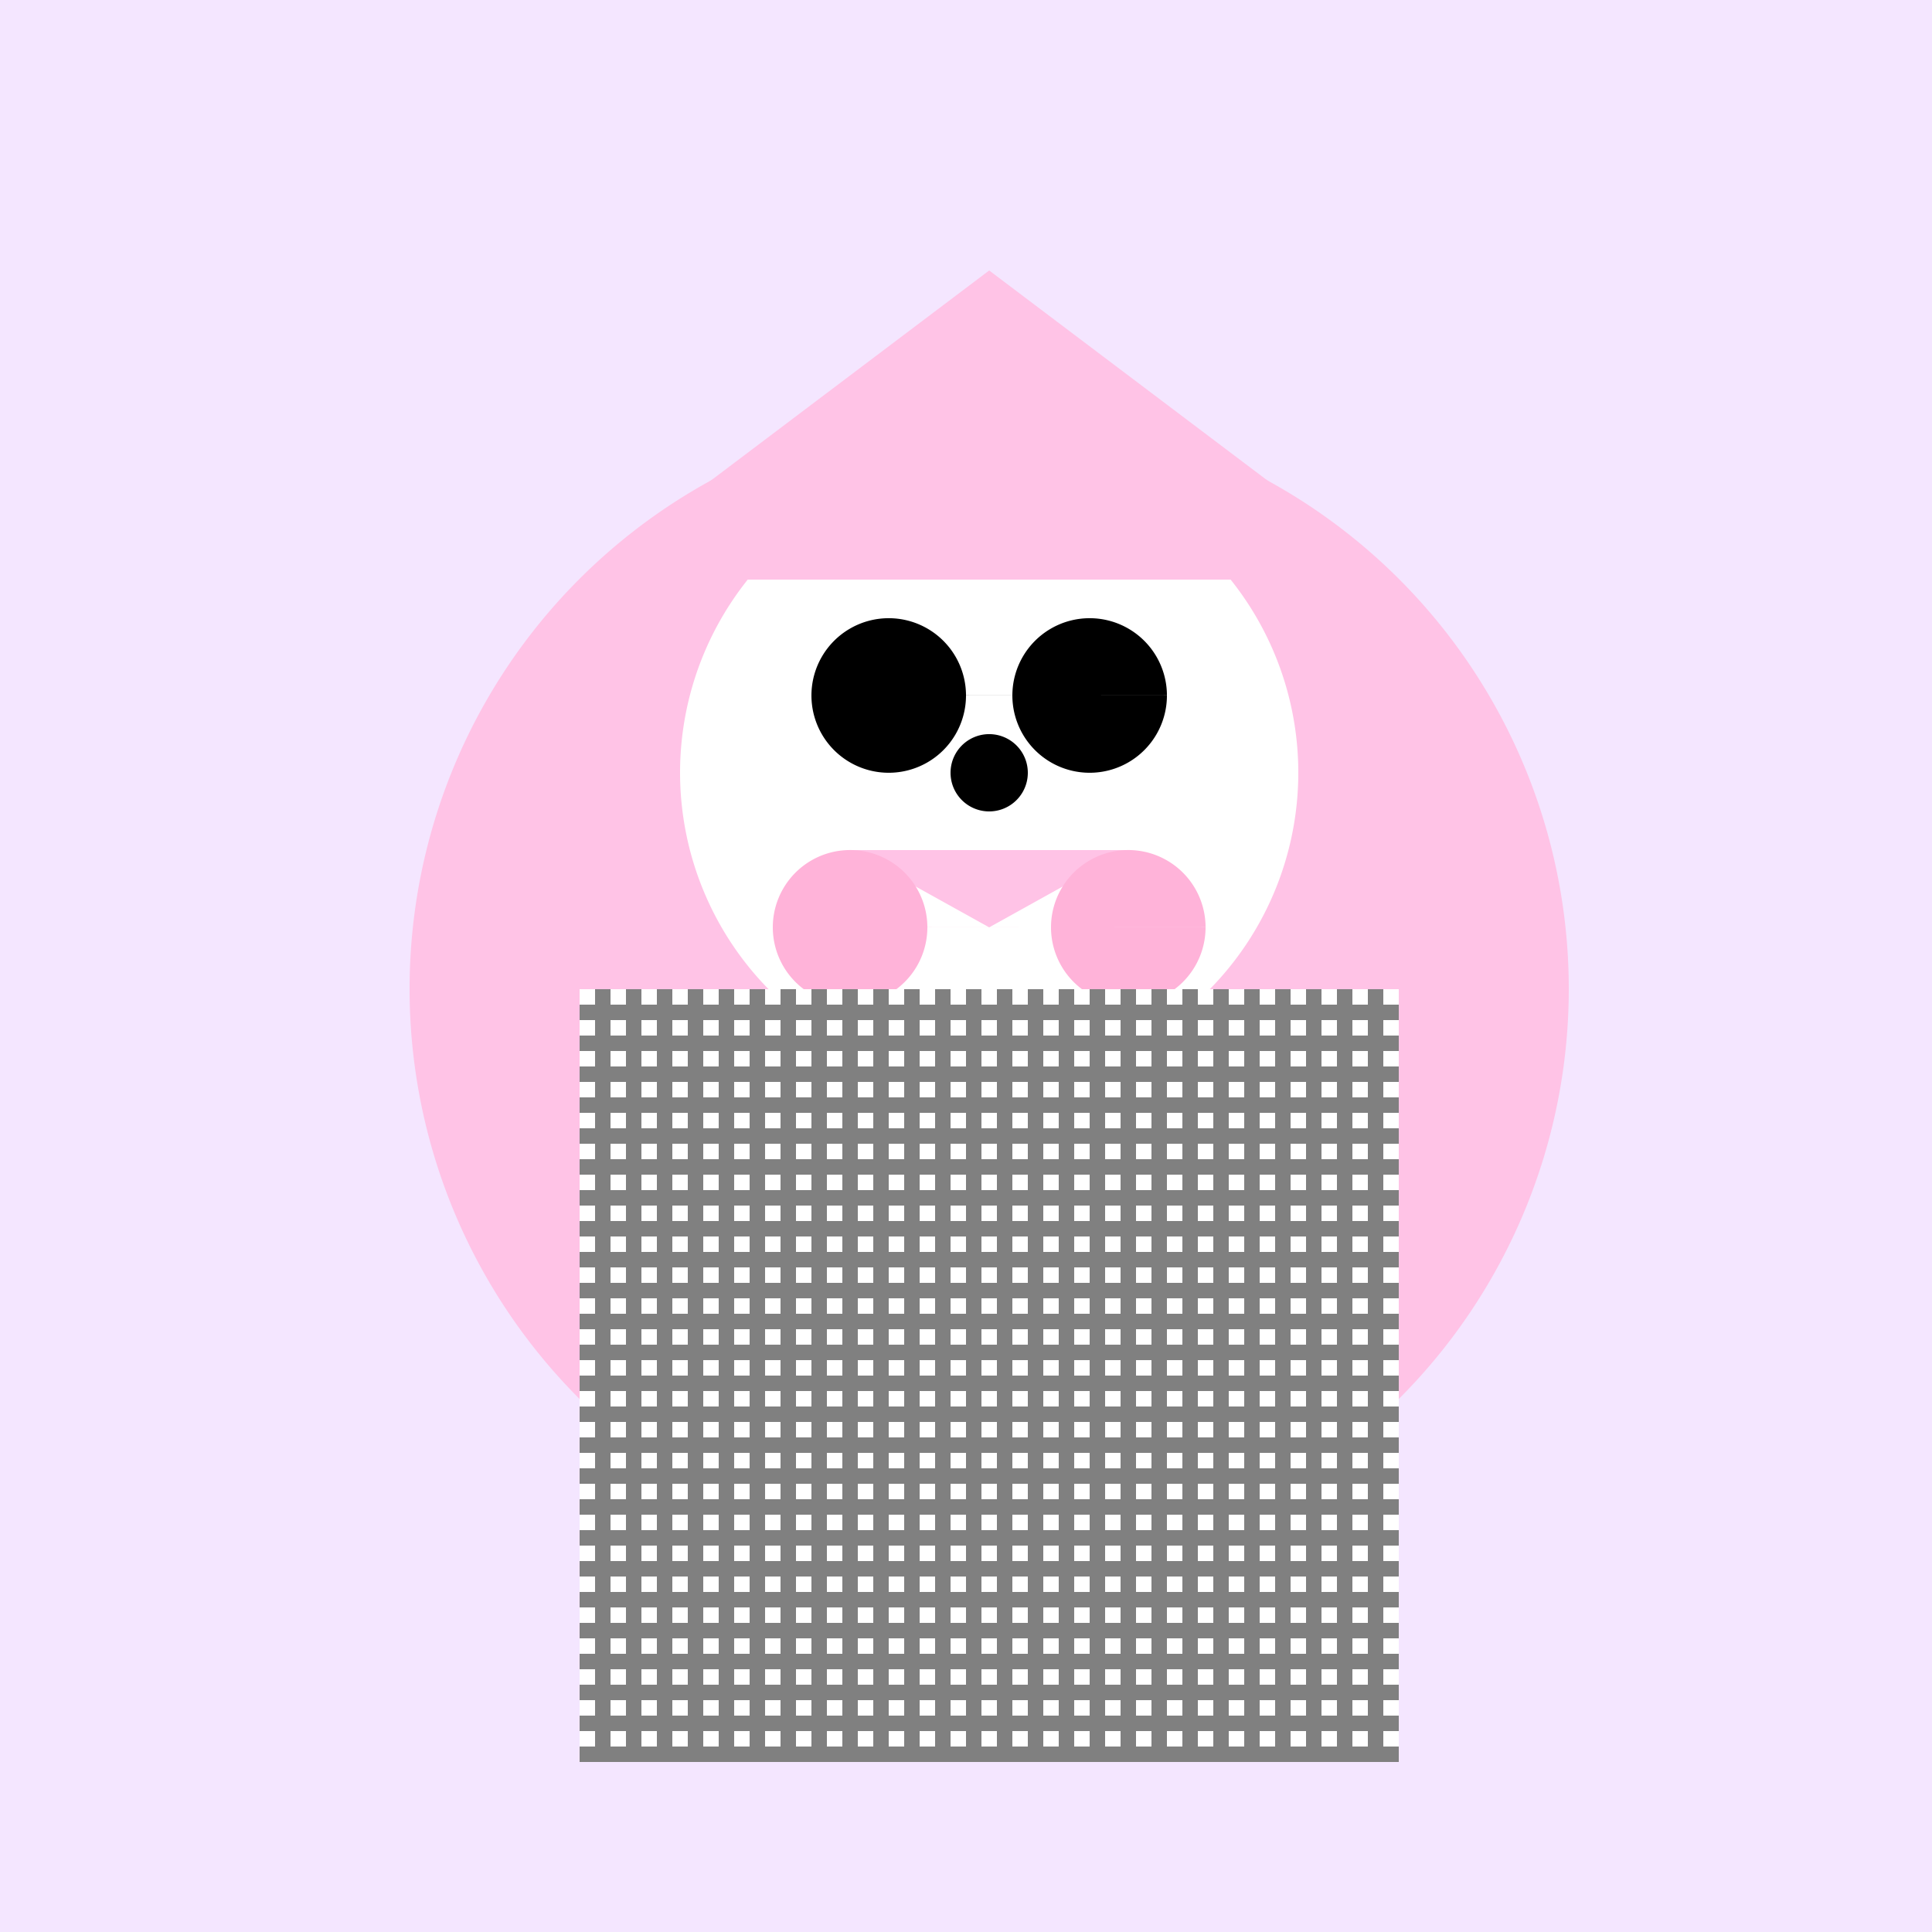 <!--

Generated by DrawGPT.
Free, open source, AI generated images in SVG, PNG, and HTML Canvas format.
https://drawgpt.ai

Created: 2023-09-27T06:25:48.790Z
Link: https://drawgpt.ai/prompt/98741/

-->
<svg xmlns="http://www.w3.org/2000/svg" xmlns:xlink="http://www.w3.org/1999/xlink" width="500" height="500"><defs/><g><rect fill="#F4E6FF" stroke="none" x="0" y="0" width="512" height="512"/><path fill="#FFC3E6" stroke="none" paint-order="stroke fill markers" d=" M 406 256 A 150 150 0 1 1 406 255.85"/><path fill="#FFF" stroke="none" paint-order="stroke fill markers" d=" M 336 200 A 80 80 0 1 1 336 199.92"/><path fill="#000" stroke="none" paint-order="stroke fill markers" d=" M 250 180 A 20 20 0 1 1 250 179.98 L 302 180 A 20 20 0 1 1 302 179.98"/><path fill="#FFC3E6" stroke="none" paint-order="stroke fill markers" d=" M 220 220 L 292 220 L 256 240 Z"/><path fill="#FFB3D9" stroke="none" paint-order="stroke fill markers" d=" M 240 240 A 20 20 0 1 1 240 239.98 L 312 240 A 20 20 0 1 1 312 239.98"/><path fill="#FFC3E6" stroke="none" paint-order="stroke fill markers" d=" M 150 150 L 362 150 L 256 70 Z"/><rect fill="#808080" stroke="none" x="150" y="256" width="212" height="200"/><rect fill="#FFF" stroke="none" x="150" y="256" width="4" height="4"/><rect fill="#FFF" stroke="none" x="150" y="264" width="4" height="4"/><rect fill="#FFF" stroke="none" x="150" y="272" width="4" height="4"/><rect fill="#FFF" stroke="none" x="150" y="280" width="4" height="4"/><rect fill="#FFF" stroke="none" x="150" y="288" width="4" height="4"/><rect fill="#FFF" stroke="none" x="150" y="296" width="4" height="4"/><rect fill="#FFF" stroke="none" x="150" y="304" width="4" height="4"/><rect fill="#FFF" stroke="none" x="150" y="312" width="4" height="4"/><rect fill="#FFF" stroke="none" x="150" y="320" width="4" height="4"/><rect fill="#FFF" stroke="none" x="150" y="328" width="4" height="4"/><rect fill="#FFF" stroke="none" x="150" y="336" width="4" height="4"/><rect fill="#FFF" stroke="none" x="150" y="344" width="4" height="4"/><rect fill="#FFF" stroke="none" x="150" y="352" width="4" height="4"/><rect fill="#FFF" stroke="none" x="150" y="360" width="4" height="4"/><rect fill="#FFF" stroke="none" x="150" y="368" width="4" height="4"/><rect fill="#FFF" stroke="none" x="150" y="376" width="4" height="4"/><rect fill="#FFF" stroke="none" x="150" y="384" width="4" height="4"/><rect fill="#FFF" stroke="none" x="150" y="392" width="4" height="4"/><rect fill="#FFF" stroke="none" x="150" y="400" width="4" height="4"/><rect fill="#FFF" stroke="none" x="150" y="408" width="4" height="4"/><rect fill="#FFF" stroke="none" x="150" y="416" width="4" height="4"/><rect fill="#FFF" stroke="none" x="150" y="424" width="4" height="4"/><rect fill="#FFF" stroke="none" x="150" y="432" width="4" height="4"/><rect fill="#FFF" stroke="none" x="150" y="440" width="4" height="4"/><rect fill="#FFF" stroke="none" x="150" y="448" width="4" height="4"/><rect fill="#FFF" stroke="none" x="158" y="256" width="4" height="4"/><rect fill="#FFF" stroke="none" x="158" y="264" width="4" height="4"/><rect fill="#FFF" stroke="none" x="158" y="272" width="4" height="4"/><rect fill="#FFF" stroke="none" x="158" y="280" width="4" height="4"/><rect fill="#FFF" stroke="none" x="158" y="288" width="4" height="4"/><rect fill="#FFF" stroke="none" x="158" y="296" width="4" height="4"/><rect fill="#FFF" stroke="none" x="158" y="304" width="4" height="4"/><rect fill="#FFF" stroke="none" x="158" y="312" width="4" height="4"/><rect fill="#FFF" stroke="none" x="158" y="320" width="4" height="4"/><rect fill="#FFF" stroke="none" x="158" y="328" width="4" height="4"/><rect fill="#FFF" stroke="none" x="158" y="336" width="4" height="4"/><rect fill="#FFF" stroke="none" x="158" y="344" width="4" height="4"/><rect fill="#FFF" stroke="none" x="158" y="352" width="4" height="4"/><rect fill="#FFF" stroke="none" x="158" y="360" width="4" height="4"/><rect fill="#FFF" stroke="none" x="158" y="368" width="4" height="4"/><rect fill="#FFF" stroke="none" x="158" y="376" width="4" height="4"/><rect fill="#FFF" stroke="none" x="158" y="384" width="4" height="4"/><rect fill="#FFF" stroke="none" x="158" y="392" width="4" height="4"/><rect fill="#FFF" stroke="none" x="158" y="400" width="4" height="4"/><rect fill="#FFF" stroke="none" x="158" y="408" width="4" height="4"/><rect fill="#FFF" stroke="none" x="158" y="416" width="4" height="4"/><rect fill="#FFF" stroke="none" x="158" y="424" width="4" height="4"/><rect fill="#FFF" stroke="none" x="158" y="432" width="4" height="4"/><rect fill="#FFF" stroke="none" x="158" y="440" width="4" height="4"/><rect fill="#FFF" stroke="none" x="158" y="448" width="4" height="4"/><rect fill="#FFF" stroke="none" x="166" y="256" width="4" height="4"/><rect fill="#FFF" stroke="none" x="166" y="264" width="4" height="4"/><rect fill="#FFF" stroke="none" x="166" y="272" width="4" height="4"/><rect fill="#FFF" stroke="none" x="166" y="280" width="4" height="4"/><rect fill="#FFF" stroke="none" x="166" y="288" width="4" height="4"/><rect fill="#FFF" stroke="none" x="166" y="296" width="4" height="4"/><rect fill="#FFF" stroke="none" x="166" y="304" width="4" height="4"/><rect fill="#FFF" stroke="none" x="166" y="312" width="4" height="4"/><rect fill="#FFF" stroke="none" x="166" y="320" width="4" height="4"/><rect fill="#FFF" stroke="none" x="166" y="328" width="4" height="4"/><rect fill="#FFF" stroke="none" x="166" y="336" width="4" height="4"/><rect fill="#FFF" stroke="none" x="166" y="344" width="4" height="4"/><rect fill="#FFF" stroke="none" x="166" y="352" width="4" height="4"/><rect fill="#FFF" stroke="none" x="166" y="360" width="4" height="4"/><rect fill="#FFF" stroke="none" x="166" y="368" width="4" height="4"/><rect fill="#FFF" stroke="none" x="166" y="376" width="4" height="4"/><rect fill="#FFF" stroke="none" x="166" y="384" width="4" height="4"/><rect fill="#FFF" stroke="none" x="166" y="392" width="4" height="4"/><rect fill="#FFF" stroke="none" x="166" y="400" width="4" height="4"/><rect fill="#FFF" stroke="none" x="166" y="408" width="4" height="4"/><rect fill="#FFF" stroke="none" x="166" y="416" width="4" height="4"/><rect fill="#FFF" stroke="none" x="166" y="424" width="4" height="4"/><rect fill="#FFF" stroke="none" x="166" y="432" width="4" height="4"/><rect fill="#FFF" stroke="none" x="166" y="440" width="4" height="4"/><rect fill="#FFF" stroke="none" x="166" y="448" width="4" height="4"/><rect fill="#FFF" stroke="none" x="174" y="256" width="4" height="4"/><rect fill="#FFF" stroke="none" x="174" y="264" width="4" height="4"/><rect fill="#FFF" stroke="none" x="174" y="272" width="4" height="4"/><rect fill="#FFF" stroke="none" x="174" y="280" width="4" height="4"/><rect fill="#FFF" stroke="none" x="174" y="288" width="4" height="4"/><rect fill="#FFF" stroke="none" x="174" y="296" width="4" height="4"/><rect fill="#FFF" stroke="none" x="174" y="304" width="4" height="4"/><rect fill="#FFF" stroke="none" x="174" y="312" width="4" height="4"/><rect fill="#FFF" stroke="none" x="174" y="320" width="4" height="4"/><rect fill="#FFF" stroke="none" x="174" y="328" width="4" height="4"/><rect fill="#FFF" stroke="none" x="174" y="336" width="4" height="4"/><rect fill="#FFF" stroke="none" x="174" y="344" width="4" height="4"/><rect fill="#FFF" stroke="none" x="174" y="352" width="4" height="4"/><rect fill="#FFF" stroke="none" x="174" y="360" width="4" height="4"/><rect fill="#FFF" stroke="none" x="174" y="368" width="4" height="4"/><rect fill="#FFF" stroke="none" x="174" y="376" width="4" height="4"/><rect fill="#FFF" stroke="none" x="174" y="384" width="4" height="4"/><rect fill="#FFF" stroke="none" x="174" y="392" width="4" height="4"/><rect fill="#FFF" stroke="none" x="174" y="400" width="4" height="4"/><rect fill="#FFF" stroke="none" x="174" y="408" width="4" height="4"/><rect fill="#FFF" stroke="none" x="174" y="416" width="4" height="4"/><rect fill="#FFF" stroke="none" x="174" y="424" width="4" height="4"/><rect fill="#FFF" stroke="none" x="174" y="432" width="4" height="4"/><rect fill="#FFF" stroke="none" x="174" y="440" width="4" height="4"/><rect fill="#FFF" stroke="none" x="174" y="448" width="4" height="4"/><rect fill="#FFF" stroke="none" x="182" y="256" width="4" height="4"/><rect fill="#FFF" stroke="none" x="182" y="264" width="4" height="4"/><rect fill="#FFF" stroke="none" x="182" y="272" width="4" height="4"/><rect fill="#FFF" stroke="none" x="182" y="280" width="4" height="4"/><rect fill="#FFF" stroke="none" x="182" y="288" width="4" height="4"/><rect fill="#FFF" stroke="none" x="182" y="296" width="4" height="4"/><rect fill="#FFF" stroke="none" x="182" y="304" width="4" height="4"/><rect fill="#FFF" stroke="none" x="182" y="312" width="4" height="4"/><rect fill="#FFF" stroke="none" x="182" y="320" width="4" height="4"/><rect fill="#FFF" stroke="none" x="182" y="328" width="4" height="4"/><rect fill="#FFF" stroke="none" x="182" y="336" width="4" height="4"/><rect fill="#FFF" stroke="none" x="182" y="344" width="4" height="4"/><rect fill="#FFF" stroke="none" x="182" y="352" width="4" height="4"/><rect fill="#FFF" stroke="none" x="182" y="360" width="4" height="4"/><rect fill="#FFF" stroke="none" x="182" y="368" width="4" height="4"/><rect fill="#FFF" stroke="none" x="182" y="376" width="4" height="4"/><rect fill="#FFF" stroke="none" x="182" y="384" width="4" height="4"/><rect fill="#FFF" stroke="none" x="182" y="392" width="4" height="4"/><rect fill="#FFF" stroke="none" x="182" y="400" width="4" height="4"/><rect fill="#FFF" stroke="none" x="182" y="408" width="4" height="4"/><rect fill="#FFF" stroke="none" x="182" y="416" width="4" height="4"/><rect fill="#FFF" stroke="none" x="182" y="424" width="4" height="4"/><rect fill="#FFF" stroke="none" x="182" y="432" width="4" height="4"/><rect fill="#FFF" stroke="none" x="182" y="440" width="4" height="4"/><rect fill="#FFF" stroke="none" x="182" y="448" width="4" height="4"/><rect fill="#FFF" stroke="none" x="190" y="256" width="4" height="4"/><rect fill="#FFF" stroke="none" x="190" y="264" width="4" height="4"/><rect fill="#FFF" stroke="none" x="190" y="272" width="4" height="4"/><rect fill="#FFF" stroke="none" x="190" y="280" width="4" height="4"/><rect fill="#FFF" stroke="none" x="190" y="288" width="4" height="4"/><rect fill="#FFF" stroke="none" x="190" y="296" width="4" height="4"/><rect fill="#FFF" stroke="none" x="190" y="304" width="4" height="4"/><rect fill="#FFF" stroke="none" x="190" y="312" width="4" height="4"/><rect fill="#FFF" stroke="none" x="190" y="320" width="4" height="4"/><rect fill="#FFF" stroke="none" x="190" y="328" width="4" height="4"/><rect fill="#FFF" stroke="none" x="190" y="336" width="4" height="4"/><rect fill="#FFF" stroke="none" x="190" y="344" width="4" height="4"/><rect fill="#FFF" stroke="none" x="190" y="352" width="4" height="4"/><rect fill="#FFF" stroke="none" x="190" y="360" width="4" height="4"/><rect fill="#FFF" stroke="none" x="190" y="368" width="4" height="4"/><rect fill="#FFF" stroke="none" x="190" y="376" width="4" height="4"/><rect fill="#FFF" stroke="none" x="190" y="384" width="4" height="4"/><rect fill="#FFF" stroke="none" x="190" y="392" width="4" height="4"/><rect fill="#FFF" stroke="none" x="190" y="400" width="4" height="4"/><rect fill="#FFF" stroke="none" x="190" y="408" width="4" height="4"/><rect fill="#FFF" stroke="none" x="190" y="416" width="4" height="4"/><rect fill="#FFF" stroke="none" x="190" y="424" width="4" height="4"/><rect fill="#FFF" stroke="none" x="190" y="432" width="4" height="4"/><rect fill="#FFF" stroke="none" x="190" y="440" width="4" height="4"/><rect fill="#FFF" stroke="none" x="190" y="448" width="4" height="4"/><rect fill="#FFF" stroke="none" x="198" y="256" width="4" height="4"/><rect fill="#FFF" stroke="none" x="198" y="264" width="4" height="4"/><rect fill="#FFF" stroke="none" x="198" y="272" width="4" height="4"/><rect fill="#FFF" stroke="none" x="198" y="280" width="4" height="4"/><rect fill="#FFF" stroke="none" x="198" y="288" width="4" height="4"/><rect fill="#FFF" stroke="none" x="198" y="296" width="4" height="4"/><rect fill="#FFF" stroke="none" x="198" y="304" width="4" height="4"/><rect fill="#FFF" stroke="none" x="198" y="312" width="4" height="4"/><rect fill="#FFF" stroke="none" x="198" y="320" width="4" height="4"/><rect fill="#FFF" stroke="none" x="198" y="328" width="4" height="4"/><rect fill="#FFF" stroke="none" x="198" y="336" width="4" height="4"/><rect fill="#FFF" stroke="none" x="198" y="344" width="4" height="4"/><rect fill="#FFF" stroke="none" x="198" y="352" width="4" height="4"/><rect fill="#FFF" stroke="none" x="198" y="360" width="4" height="4"/><rect fill="#FFF" stroke="none" x="198" y="368" width="4" height="4"/><rect fill="#FFF" stroke="none" x="198" y="376" width="4" height="4"/><rect fill="#FFF" stroke="none" x="198" y="384" width="4" height="4"/><rect fill="#FFF" stroke="none" x="198" y="392" width="4" height="4"/><rect fill="#FFF" stroke="none" x="198" y="400" width="4" height="4"/><rect fill="#FFF" stroke="none" x="198" y="408" width="4" height="4"/><rect fill="#FFF" stroke="none" x="198" y="416" width="4" height="4"/><rect fill="#FFF" stroke="none" x="198" y="424" width="4" height="4"/><rect fill="#FFF" stroke="none" x="198" y="432" width="4" height="4"/><rect fill="#FFF" stroke="none" x="198" y="440" width="4" height="4"/><rect fill="#FFF" stroke="none" x="198" y="448" width="4" height="4"/><rect fill="#FFF" stroke="none" x="206" y="256" width="4" height="4"/><rect fill="#FFF" stroke="none" x="206" y="264" width="4" height="4"/><rect fill="#FFF" stroke="none" x="206" y="272" width="4" height="4"/><rect fill="#FFF" stroke="none" x="206" y="280" width="4" height="4"/><rect fill="#FFF" stroke="none" x="206" y="288" width="4" height="4"/><rect fill="#FFF" stroke="none" x="206" y="296" width="4" height="4"/><rect fill="#FFF" stroke="none" x="206" y="304" width="4" height="4"/><rect fill="#FFF" stroke="none" x="206" y="312" width="4" height="4"/><rect fill="#FFF" stroke="none" x="206" y="320" width="4" height="4"/><rect fill="#FFF" stroke="none" x="206" y="328" width="4" height="4"/><rect fill="#FFF" stroke="none" x="206" y="336" width="4" height="4"/><rect fill="#FFF" stroke="none" x="206" y="344" width="4" height="4"/><rect fill="#FFF" stroke="none" x="206" y="352" width="4" height="4"/><rect fill="#FFF" stroke="none" x="206" y="360" width="4" height="4"/><rect fill="#FFF" stroke="none" x="206" y="368" width="4" height="4"/><rect fill="#FFF" stroke="none" x="206" y="376" width="4" height="4"/><rect fill="#FFF" stroke="none" x="206" y="384" width="4" height="4"/><rect fill="#FFF" stroke="none" x="206" y="392" width="4" height="4"/><rect fill="#FFF" stroke="none" x="206" y="400" width="4" height="4"/><rect fill="#FFF" stroke="none" x="206" y="408" width="4" height="4"/><rect fill="#FFF" stroke="none" x="206" y="416" width="4" height="4"/><rect fill="#FFF" stroke="none" x="206" y="424" width="4" height="4"/><rect fill="#FFF" stroke="none" x="206" y="432" width="4" height="4"/><rect fill="#FFF" stroke="none" x="206" y="440" width="4" height="4"/><rect fill="#FFF" stroke="none" x="206" y="448" width="4" height="4"/><rect fill="#FFF" stroke="none" x="214" y="256" width="4" height="4"/><rect fill="#FFF" stroke="none" x="214" y="264" width="4" height="4"/><rect fill="#FFF" stroke="none" x="214" y="272" width="4" height="4"/><rect fill="#FFF" stroke="none" x="214" y="280" width="4" height="4"/><rect fill="#FFF" stroke="none" x="214" y="288" width="4" height="4"/><rect fill="#FFF" stroke="none" x="214" y="296" width="4" height="4"/><rect fill="#FFF" stroke="none" x="214" y="304" width="4" height="4"/><rect fill="#FFF" stroke="none" x="214" y="312" width="4" height="4"/><rect fill="#FFF" stroke="none" x="214" y="320" width="4" height="4"/><rect fill="#FFF" stroke="none" x="214" y="328" width="4" height="4"/><rect fill="#FFF" stroke="none" x="214" y="336" width="4" height="4"/><rect fill="#FFF" stroke="none" x="214" y="344" width="4" height="4"/><rect fill="#FFF" stroke="none" x="214" y="352" width="4" height="4"/><rect fill="#FFF" stroke="none" x="214" y="360" width="4" height="4"/><rect fill="#FFF" stroke="none" x="214" y="368" width="4" height="4"/><rect fill="#FFF" stroke="none" x="214" y="376" width="4" height="4"/><rect fill="#FFF" stroke="none" x="214" y="384" width="4" height="4"/><rect fill="#FFF" stroke="none" x="214" y="392" width="4" height="4"/><rect fill="#FFF" stroke="none" x="214" y="400" width="4" height="4"/><rect fill="#FFF" stroke="none" x="214" y="408" width="4" height="4"/><rect fill="#FFF" stroke="none" x="214" y="416" width="4" height="4"/><rect fill="#FFF" stroke="none" x="214" y="424" width="4" height="4"/><rect fill="#FFF" stroke="none" x="214" y="432" width="4" height="4"/><rect fill="#FFF" stroke="none" x="214" y="440" width="4" height="4"/><rect fill="#FFF" stroke="none" x="214" y="448" width="4" height="4"/><rect fill="#FFF" stroke="none" x="222" y="256" width="4" height="4"/><rect fill="#FFF" stroke="none" x="222" y="264" width="4" height="4"/><rect fill="#FFF" stroke="none" x="222" y="272" width="4" height="4"/><rect fill="#FFF" stroke="none" x="222" y="280" width="4" height="4"/><rect fill="#FFF" stroke="none" x="222" y="288" width="4" height="4"/><rect fill="#FFF" stroke="none" x="222" y="296" width="4" height="4"/><rect fill="#FFF" stroke="none" x="222" y="304" width="4" height="4"/><rect fill="#FFF" stroke="none" x="222" y="312" width="4" height="4"/><rect fill="#FFF" stroke="none" x="222" y="320" width="4" height="4"/><rect fill="#FFF" stroke="none" x="222" y="328" width="4" height="4"/><rect fill="#FFF" stroke="none" x="222" y="336" width="4" height="4"/><rect fill="#FFF" stroke="none" x="222" y="344" width="4" height="4"/><rect fill="#FFF" stroke="none" x="222" y="352" width="4" height="4"/><rect fill="#FFF" stroke="none" x="222" y="360" width="4" height="4"/><rect fill="#FFF" stroke="none" x="222" y="368" width="4" height="4"/><rect fill="#FFF" stroke="none" x="222" y="376" width="4" height="4"/><rect fill="#FFF" stroke="none" x="222" y="384" width="4" height="4"/><rect fill="#FFF" stroke="none" x="222" y="392" width="4" height="4"/><rect fill="#FFF" stroke="none" x="222" y="400" width="4" height="4"/><rect fill="#FFF" stroke="none" x="222" y="408" width="4" height="4"/><rect fill="#FFF" stroke="none" x="222" y="416" width="4" height="4"/><rect fill="#FFF" stroke="none" x="222" y="424" width="4" height="4"/><rect fill="#FFF" stroke="none" x="222" y="432" width="4" height="4"/><rect fill="#FFF" stroke="none" x="222" y="440" width="4" height="4"/><rect fill="#FFF" stroke="none" x="222" y="448" width="4" height="4"/><rect fill="#FFF" stroke="none" x="230" y="256" width="4" height="4"/><rect fill="#FFF" stroke="none" x="230" y="264" width="4" height="4"/><rect fill="#FFF" stroke="none" x="230" y="272" width="4" height="4"/><rect fill="#FFF" stroke="none" x="230" y="280" width="4" height="4"/><rect fill="#FFF" stroke="none" x="230" y="288" width="4" height="4"/><rect fill="#FFF" stroke="none" x="230" y="296" width="4" height="4"/><rect fill="#FFF" stroke="none" x="230" y="304" width="4" height="4"/><rect fill="#FFF" stroke="none" x="230" y="312" width="4" height="4"/><rect fill="#FFF" stroke="none" x="230" y="320" width="4" height="4"/><rect fill="#FFF" stroke="none" x="230" y="328" width="4" height="4"/><rect fill="#FFF" stroke="none" x="230" y="336" width="4" height="4"/><rect fill="#FFF" stroke="none" x="230" y="344" width="4" height="4"/><rect fill="#FFF" stroke="none" x="230" y="352" width="4" height="4"/><rect fill="#FFF" stroke="none" x="230" y="360" width="4" height="4"/><rect fill="#FFF" stroke="none" x="230" y="368" width="4" height="4"/><rect fill="#FFF" stroke="none" x="230" y="376" width="4" height="4"/><rect fill="#FFF" stroke="none" x="230" y="384" width="4" height="4"/><rect fill="#FFF" stroke="none" x="230" y="392" width="4" height="4"/><rect fill="#FFF" stroke="none" x="230" y="400" width="4" height="4"/><rect fill="#FFF" stroke="none" x="230" y="408" width="4" height="4"/><rect fill="#FFF" stroke="none" x="230" y="416" width="4" height="4"/><rect fill="#FFF" stroke="none" x="230" y="424" width="4" height="4"/><rect fill="#FFF" stroke="none" x="230" y="432" width="4" height="4"/><rect fill="#FFF" stroke="none" x="230" y="440" width="4" height="4"/><rect fill="#FFF" stroke="none" x="230" y="448" width="4" height="4"/><rect fill="#FFF" stroke="none" x="238" y="256" width="4" height="4"/><rect fill="#FFF" stroke="none" x="238" y="264" width="4" height="4"/><rect fill="#FFF" stroke="none" x="238" y="272" width="4" height="4"/><rect fill="#FFF" stroke="none" x="238" y="280" width="4" height="4"/><rect fill="#FFF" stroke="none" x="238" y="288" width="4" height="4"/><rect fill="#FFF" stroke="none" x="238" y="296" width="4" height="4"/><rect fill="#FFF" stroke="none" x="238" y="304" width="4" height="4"/><rect fill="#FFF" stroke="none" x="238" y="312" width="4" height="4"/><rect fill="#FFF" stroke="none" x="238" y="320" width="4" height="4"/><rect fill="#FFF" stroke="none" x="238" y="328" width="4" height="4"/><rect fill="#FFF" stroke="none" x="238" y="336" width="4" height="4"/><rect fill="#FFF" stroke="none" x="238" y="344" width="4" height="4"/><rect fill="#FFF" stroke="none" x="238" y="352" width="4" height="4"/><rect fill="#FFF" stroke="none" x="238" y="360" width="4" height="4"/><rect fill="#FFF" stroke="none" x="238" y="368" width="4" height="4"/><rect fill="#FFF" stroke="none" x="238" y="376" width="4" height="4"/><rect fill="#FFF" stroke="none" x="238" y="384" width="4" height="4"/><rect fill="#FFF" stroke="none" x="238" y="392" width="4" height="4"/><rect fill="#FFF" stroke="none" x="238" y="400" width="4" height="4"/><rect fill="#FFF" stroke="none" x="238" y="408" width="4" height="4"/><rect fill="#FFF" stroke="none" x="238" y="416" width="4" height="4"/><rect fill="#FFF" stroke="none" x="238" y="424" width="4" height="4"/><rect fill="#FFF" stroke="none" x="238" y="432" width="4" height="4"/><rect fill="#FFF" stroke="none" x="238" y="440" width="4" height="4"/><rect fill="#FFF" stroke="none" x="238" y="448" width="4" height="4"/><rect fill="#FFF" stroke="none" x="246" y="256" width="4" height="4"/><rect fill="#FFF" stroke="none" x="246" y="264" width="4" height="4"/><rect fill="#FFF" stroke="none" x="246" y="272" width="4" height="4"/><rect fill="#FFF" stroke="none" x="246" y="280" width="4" height="4"/><rect fill="#FFF" stroke="none" x="246" y="288" width="4" height="4"/><rect fill="#FFF" stroke="none" x="246" y="296" width="4" height="4"/><rect fill="#FFF" stroke="none" x="246" y="304" width="4" height="4"/><rect fill="#FFF" stroke="none" x="246" y="312" width="4" height="4"/><rect fill="#FFF" stroke="none" x="246" y="320" width="4" height="4"/><rect fill="#FFF" stroke="none" x="246" y="328" width="4" height="4"/><rect fill="#FFF" stroke="none" x="246" y="336" width="4" height="4"/><rect fill="#FFF" stroke="none" x="246" y="344" width="4" height="4"/><rect fill="#FFF" stroke="none" x="246" y="352" width="4" height="4"/><rect fill="#FFF" stroke="none" x="246" y="360" width="4" height="4"/><rect fill="#FFF" stroke="none" x="246" y="368" width="4" height="4"/><rect fill="#FFF" stroke="none" x="246" y="376" width="4" height="4"/><rect fill="#FFF" stroke="none" x="246" y="384" width="4" height="4"/><rect fill="#FFF" stroke="none" x="246" y="392" width="4" height="4"/><rect fill="#FFF" stroke="none" x="246" y="400" width="4" height="4"/><rect fill="#FFF" stroke="none" x="246" y="408" width="4" height="4"/><rect fill="#FFF" stroke="none" x="246" y="416" width="4" height="4"/><rect fill="#FFF" stroke="none" x="246" y="424" width="4" height="4"/><rect fill="#FFF" stroke="none" x="246" y="432" width="4" height="4"/><rect fill="#FFF" stroke="none" x="246" y="440" width="4" height="4"/><rect fill="#FFF" stroke="none" x="246" y="448" width="4" height="4"/><rect fill="#FFF" stroke="none" x="254" y="256" width="4" height="4"/><rect fill="#FFF" stroke="none" x="254" y="264" width="4" height="4"/><rect fill="#FFF" stroke="none" x="254" y="272" width="4" height="4"/><rect fill="#FFF" stroke="none" x="254" y="280" width="4" height="4"/><rect fill="#FFF" stroke="none" x="254" y="288" width="4" height="4"/><rect fill="#FFF" stroke="none" x="254" y="296" width="4" height="4"/><rect fill="#FFF" stroke="none" x="254" y="304" width="4" height="4"/><rect fill="#FFF" stroke="none" x="254" y="312" width="4" height="4"/><rect fill="#FFF" stroke="none" x="254" y="320" width="4" height="4"/><rect fill="#FFF" stroke="none" x="254" y="328" width="4" height="4"/><rect fill="#FFF" stroke="none" x="254" y="336" width="4" height="4"/><rect fill="#FFF" stroke="none" x="254" y="344" width="4" height="4"/><rect fill="#FFF" stroke="none" x="254" y="352" width="4" height="4"/><rect fill="#FFF" stroke="none" x="254" y="360" width="4" height="4"/><rect fill="#FFF" stroke="none" x="254" y="368" width="4" height="4"/><rect fill="#FFF" stroke="none" x="254" y="376" width="4" height="4"/><rect fill="#FFF" stroke="none" x="254" y="384" width="4" height="4"/><rect fill="#FFF" stroke="none" x="254" y="392" width="4" height="4"/><rect fill="#FFF" stroke="none" x="254" y="400" width="4" height="4"/><rect fill="#FFF" stroke="none" x="254" y="408" width="4" height="4"/><rect fill="#FFF" stroke="none" x="254" y="416" width="4" height="4"/><rect fill="#FFF" stroke="none" x="254" y="424" width="4" height="4"/><rect fill="#FFF" stroke="none" x="254" y="432" width="4" height="4"/><rect fill="#FFF" stroke="none" x="254" y="440" width="4" height="4"/><rect fill="#FFF" stroke="none" x="254" y="448" width="4" height="4"/><rect fill="#FFF" stroke="none" x="262" y="256" width="4" height="4"/><rect fill="#FFF" stroke="none" x="262" y="264" width="4" height="4"/><rect fill="#FFF" stroke="none" x="262" y="272" width="4" height="4"/><rect fill="#FFF" stroke="none" x="262" y="280" width="4" height="4"/><rect fill="#FFF" stroke="none" x="262" y="288" width="4" height="4"/><rect fill="#FFF" stroke="none" x="262" y="296" width="4" height="4"/><rect fill="#FFF" stroke="none" x="262" y="304" width="4" height="4"/><rect fill="#FFF" stroke="none" x="262" y="312" width="4" height="4"/><rect fill="#FFF" stroke="none" x="262" y="320" width="4" height="4"/><rect fill="#FFF" stroke="none" x="262" y="328" width="4" height="4"/><rect fill="#FFF" stroke="none" x="262" y="336" width="4" height="4"/><rect fill="#FFF" stroke="none" x="262" y="344" width="4" height="4"/><rect fill="#FFF" stroke="none" x="262" y="352" width="4" height="4"/><rect fill="#FFF" stroke="none" x="262" y="360" width="4" height="4"/><rect fill="#FFF" stroke="none" x="262" y="368" width="4" height="4"/><rect fill="#FFF" stroke="none" x="262" y="376" width="4" height="4"/><rect fill="#FFF" stroke="none" x="262" y="384" width="4" height="4"/><rect fill="#FFF" stroke="none" x="262" y="392" width="4" height="4"/><rect fill="#FFF" stroke="none" x="262" y="400" width="4" height="4"/><rect fill="#FFF" stroke="none" x="262" y="408" width="4" height="4"/><rect fill="#FFF" stroke="none" x="262" y="416" width="4" height="4"/><rect fill="#FFF" stroke="none" x="262" y="424" width="4" height="4"/><rect fill="#FFF" stroke="none" x="262" y="432" width="4" height="4"/><rect fill="#FFF" stroke="none" x="262" y="440" width="4" height="4"/><rect fill="#FFF" stroke="none" x="262" y="448" width="4" height="4"/><rect fill="#FFF" stroke="none" x="270" y="256" width="4" height="4"/><rect fill="#FFF" stroke="none" x="270" y="264" width="4" height="4"/><rect fill="#FFF" stroke="none" x="270" y="272" width="4" height="4"/><rect fill="#FFF" stroke="none" x="270" y="280" width="4" height="4"/><rect fill="#FFF" stroke="none" x="270" y="288" width="4" height="4"/><rect fill="#FFF" stroke="none" x="270" y="296" width="4" height="4"/><rect fill="#FFF" stroke="none" x="270" y="304" width="4" height="4"/><rect fill="#FFF" stroke="none" x="270" y="312" width="4" height="4"/><rect fill="#FFF" stroke="none" x="270" y="320" width="4" height="4"/><rect fill="#FFF" stroke="none" x="270" y="328" width="4" height="4"/><rect fill="#FFF" stroke="none" x="270" y="336" width="4" height="4"/><rect fill="#FFF" stroke="none" x="270" y="344" width="4" height="4"/><rect fill="#FFF" stroke="none" x="270" y="352" width="4" height="4"/><rect fill="#FFF" stroke="none" x="270" y="360" width="4" height="4"/><rect fill="#FFF" stroke="none" x="270" y="368" width="4" height="4"/><rect fill="#FFF" stroke="none" x="270" y="376" width="4" height="4"/><rect fill="#FFF" stroke="none" x="270" y="384" width="4" height="4"/><rect fill="#FFF" stroke="none" x="270" y="392" width="4" height="4"/><rect fill="#FFF" stroke="none" x="270" y="400" width="4" height="4"/><rect fill="#FFF" stroke="none" x="270" y="408" width="4" height="4"/><rect fill="#FFF" stroke="none" x="270" y="416" width="4" height="4"/><rect fill="#FFF" stroke="none" x="270" y="424" width="4" height="4"/><rect fill="#FFF" stroke="none" x="270" y="432" width="4" height="4"/><rect fill="#FFF" stroke="none" x="270" y="440" width="4" height="4"/><rect fill="#FFF" stroke="none" x="270" y="448" width="4" height="4"/><rect fill="#FFF" stroke="none" x="278" y="256" width="4" height="4"/><rect fill="#FFF" stroke="none" x="278" y="264" width="4" height="4"/><rect fill="#FFF" stroke="none" x="278" y="272" width="4" height="4"/><rect fill="#FFF" stroke="none" x="278" y="280" width="4" height="4"/><rect fill="#FFF" stroke="none" x="278" y="288" width="4" height="4"/><rect fill="#FFF" stroke="none" x="278" y="296" width="4" height="4"/><rect fill="#FFF" stroke="none" x="278" y="304" width="4" height="4"/><rect fill="#FFF" stroke="none" x="278" y="312" width="4" height="4"/><rect fill="#FFF" stroke="none" x="278" y="320" width="4" height="4"/><rect fill="#FFF" stroke="none" x="278" y="328" width="4" height="4"/><rect fill="#FFF" stroke="none" x="278" y="336" width="4" height="4"/><rect fill="#FFF" stroke="none" x="278" y="344" width="4" height="4"/><rect fill="#FFF" stroke="none" x="278" y="352" width="4" height="4"/><rect fill="#FFF" stroke="none" x="278" y="360" width="4" height="4"/><rect fill="#FFF" stroke="none" x="278" y="368" width="4" height="4"/><rect fill="#FFF" stroke="none" x="278" y="376" width="4" height="4"/><rect fill="#FFF" stroke="none" x="278" y="384" width="4" height="4"/><rect fill="#FFF" stroke="none" x="278" y="392" width="4" height="4"/><rect fill="#FFF" stroke="none" x="278" y="400" width="4" height="4"/><rect fill="#FFF" stroke="none" x="278" y="408" width="4" height="4"/><rect fill="#FFF" stroke="none" x="278" y="416" width="4" height="4"/><rect fill="#FFF" stroke="none" x="278" y="424" width="4" height="4"/><rect fill="#FFF" stroke="none" x="278" y="432" width="4" height="4"/><rect fill="#FFF" stroke="none" x="278" y="440" width="4" height="4"/><rect fill="#FFF" stroke="none" x="278" y="448" width="4" height="4"/><rect fill="#FFF" stroke="none" x="286" y="256" width="4" height="4"/><rect fill="#FFF" stroke="none" x="286" y="264" width="4" height="4"/><rect fill="#FFF" stroke="none" x="286" y="272" width="4" height="4"/><rect fill="#FFF" stroke="none" x="286" y="280" width="4" height="4"/><rect fill="#FFF" stroke="none" x="286" y="288" width="4" height="4"/><rect fill="#FFF" stroke="none" x="286" y="296" width="4" height="4"/><rect fill="#FFF" stroke="none" x="286" y="304" width="4" height="4"/><rect fill="#FFF" stroke="none" x="286" y="312" width="4" height="4"/><rect fill="#FFF" stroke="none" x="286" y="320" width="4" height="4"/><rect fill="#FFF" stroke="none" x="286" y="328" width="4" height="4"/><rect fill="#FFF" stroke="none" x="286" y="336" width="4" height="4"/><rect fill="#FFF" stroke="none" x="286" y="344" width="4" height="4"/><rect fill="#FFF" stroke="none" x="286" y="352" width="4" height="4"/><rect fill="#FFF" stroke="none" x="286" y="360" width="4" height="4"/><rect fill="#FFF" stroke="none" x="286" y="368" width="4" height="4"/><rect fill="#FFF" stroke="none" x="286" y="376" width="4" height="4"/><rect fill="#FFF" stroke="none" x="286" y="384" width="4" height="4"/><rect fill="#FFF" stroke="none" x="286" y="392" width="4" height="4"/><rect fill="#FFF" stroke="none" x="286" y="400" width="4" height="4"/><rect fill="#FFF" stroke="none" x="286" y="408" width="4" height="4"/><rect fill="#FFF" stroke="none" x="286" y="416" width="4" height="4"/><rect fill="#FFF" stroke="none" x="286" y="424" width="4" height="4"/><rect fill="#FFF" stroke="none" x="286" y="432" width="4" height="4"/><rect fill="#FFF" stroke="none" x="286" y="440" width="4" height="4"/><rect fill="#FFF" stroke="none" x="286" y="448" width="4" height="4"/><rect fill="#FFF" stroke="none" x="294" y="256" width="4" height="4"/><rect fill="#FFF" stroke="none" x="294" y="264" width="4" height="4"/><rect fill="#FFF" stroke="none" x="294" y="272" width="4" height="4"/><rect fill="#FFF" stroke="none" x="294" y="280" width="4" height="4"/><rect fill="#FFF" stroke="none" x="294" y="288" width="4" height="4"/><rect fill="#FFF" stroke="none" x="294" y="296" width="4" height="4"/><rect fill="#FFF" stroke="none" x="294" y="304" width="4" height="4"/><rect fill="#FFF" stroke="none" x="294" y="312" width="4" height="4"/><rect fill="#FFF" stroke="none" x="294" y="320" width="4" height="4"/><rect fill="#FFF" stroke="none" x="294" y="328" width="4" height="4"/><rect fill="#FFF" stroke="none" x="294" y="336" width="4" height="4"/><rect fill="#FFF" stroke="none" x="294" y="344" width="4" height="4"/><rect fill="#FFF" stroke="none" x="294" y="352" width="4" height="4"/><rect fill="#FFF" stroke="none" x="294" y="360" width="4" height="4"/><rect fill="#FFF" stroke="none" x="294" y="368" width="4" height="4"/><rect fill="#FFF" stroke="none" x="294" y="376" width="4" height="4"/><rect fill="#FFF" stroke="none" x="294" y="384" width="4" height="4"/><rect fill="#FFF" stroke="none" x="294" y="392" width="4" height="4"/><rect fill="#FFF" stroke="none" x="294" y="400" width="4" height="4"/><rect fill="#FFF" stroke="none" x="294" y="408" width="4" height="4"/><rect fill="#FFF" stroke="none" x="294" y="416" width="4" height="4"/><rect fill="#FFF" stroke="none" x="294" y="424" width="4" height="4"/><rect fill="#FFF" stroke="none" x="294" y="432" width="4" height="4"/><rect fill="#FFF" stroke="none" x="294" y="440" width="4" height="4"/><rect fill="#FFF" stroke="none" x="294" y="448" width="4" height="4"/><rect fill="#FFF" stroke="none" x="302" y="256" width="4" height="4"/><rect fill="#FFF" stroke="none" x="302" y="264" width="4" height="4"/><rect fill="#FFF" stroke="none" x="302" y="272" width="4" height="4"/><rect fill="#FFF" stroke="none" x="302" y="280" width="4" height="4"/><rect fill="#FFF" stroke="none" x="302" y="288" width="4" height="4"/><rect fill="#FFF" stroke="none" x="302" y="296" width="4" height="4"/><rect fill="#FFF" stroke="none" x="302" y="304" width="4" height="4"/><rect fill="#FFF" stroke="none" x="302" y="312" width="4" height="4"/><rect fill="#FFF" stroke="none" x="302" y="320" width="4" height="4"/><rect fill="#FFF" stroke="none" x="302" y="328" width="4" height="4"/><rect fill="#FFF" stroke="none" x="302" y="336" width="4" height="4"/><rect fill="#FFF" stroke="none" x="302" y="344" width="4" height="4"/><rect fill="#FFF" stroke="none" x="302" y="352" width="4" height="4"/><rect fill="#FFF" stroke="none" x="302" y="360" width="4" height="4"/><rect fill="#FFF" stroke="none" x="302" y="368" width="4" height="4"/><rect fill="#FFF" stroke="none" x="302" y="376" width="4" height="4"/><rect fill="#FFF" stroke="none" x="302" y="384" width="4" height="4"/><rect fill="#FFF" stroke="none" x="302" y="392" width="4" height="4"/><rect fill="#FFF" stroke="none" x="302" y="400" width="4" height="4"/><rect fill="#FFF" stroke="none" x="302" y="408" width="4" height="4"/><rect fill="#FFF" stroke="none" x="302" y="416" width="4" height="4"/><rect fill="#FFF" stroke="none" x="302" y="424" width="4" height="4"/><rect fill="#FFF" stroke="none" x="302" y="432" width="4" height="4"/><rect fill="#FFF" stroke="none" x="302" y="440" width="4" height="4"/><rect fill="#FFF" stroke="none" x="302" y="448" width="4" height="4"/><rect fill="#FFF" stroke="none" x="310" y="256" width="4" height="4"/><rect fill="#FFF" stroke="none" x="310" y="264" width="4" height="4"/><rect fill="#FFF" stroke="none" x="310" y="272" width="4" height="4"/><rect fill="#FFF" stroke="none" x="310" y="280" width="4" height="4"/><rect fill="#FFF" stroke="none" x="310" y="288" width="4" height="4"/><rect fill="#FFF" stroke="none" x="310" y="296" width="4" height="4"/><rect fill="#FFF" stroke="none" x="310" y="304" width="4" height="4"/><rect fill="#FFF" stroke="none" x="310" y="312" width="4" height="4"/><rect fill="#FFF" stroke="none" x="310" y="320" width="4" height="4"/><rect fill="#FFF" stroke="none" x="310" y="328" width="4" height="4"/><rect fill="#FFF" stroke="none" x="310" y="336" width="4" height="4"/><rect fill="#FFF" stroke="none" x="310" y="344" width="4" height="4"/><rect fill="#FFF" stroke="none" x="310" y="352" width="4" height="4"/><rect fill="#FFF" stroke="none" x="310" y="360" width="4" height="4"/><rect fill="#FFF" stroke="none" x="310" y="368" width="4" height="4"/><rect fill="#FFF" stroke="none" x="310" y="376" width="4" height="4"/><rect fill="#FFF" stroke="none" x="310" y="384" width="4" height="4"/><rect fill="#FFF" stroke="none" x="310" y="392" width="4" height="4"/><rect fill="#FFF" stroke="none" x="310" y="400" width="4" height="4"/><rect fill="#FFF" stroke="none" x="310" y="408" width="4" height="4"/><rect fill="#FFF" stroke="none" x="310" y="416" width="4" height="4"/><rect fill="#FFF" stroke="none" x="310" y="424" width="4" height="4"/><rect fill="#FFF" stroke="none" x="310" y="432" width="4" height="4"/><rect fill="#FFF" stroke="none" x="310" y="440" width="4" height="4"/><rect fill="#FFF" stroke="none" x="310" y="448" width="4" height="4"/><rect fill="#FFF" stroke="none" x="318" y="256" width="4" height="4"/><rect fill="#FFF" stroke="none" x="318" y="264" width="4" height="4"/><rect fill="#FFF" stroke="none" x="318" y="272" width="4" height="4"/><rect fill="#FFF" stroke="none" x="318" y="280" width="4" height="4"/><rect fill="#FFF" stroke="none" x="318" y="288" width="4" height="4"/><rect fill="#FFF" stroke="none" x="318" y="296" width="4" height="4"/><rect fill="#FFF" stroke="none" x="318" y="304" width="4" height="4"/><rect fill="#FFF" stroke="none" x="318" y="312" width="4" height="4"/><rect fill="#FFF" stroke="none" x="318" y="320" width="4" height="4"/><rect fill="#FFF" stroke="none" x="318" y="328" width="4" height="4"/><rect fill="#FFF" stroke="none" x="318" y="336" width="4" height="4"/><rect fill="#FFF" stroke="none" x="318" y="344" width="4" height="4"/><rect fill="#FFF" stroke="none" x="318" y="352" width="4" height="4"/><rect fill="#FFF" stroke="none" x="318" y="360" width="4" height="4"/><rect fill="#FFF" stroke="none" x="318" y="368" width="4" height="4"/><rect fill="#FFF" stroke="none" x="318" y="376" width="4" height="4"/><rect fill="#FFF" stroke="none" x="318" y="384" width="4" height="4"/><rect fill="#FFF" stroke="none" x="318" y="392" width="4" height="4"/><rect fill="#FFF" stroke="none" x="318" y="400" width="4" height="4"/><rect fill="#FFF" stroke="none" x="318" y="408" width="4" height="4"/><rect fill="#FFF" stroke="none" x="318" y="416" width="4" height="4"/><rect fill="#FFF" stroke="none" x="318" y="424" width="4" height="4"/><rect fill="#FFF" stroke="none" x="318" y="432" width="4" height="4"/><rect fill="#FFF" stroke="none" x="318" y="440" width="4" height="4"/><rect fill="#FFF" stroke="none" x="318" y="448" width="4" height="4"/><rect fill="#FFF" stroke="none" x="326" y="256" width="4" height="4"/><rect fill="#FFF" stroke="none" x="326" y="264" width="4" height="4"/><rect fill="#FFF" stroke="none" x="326" y="272" width="4" height="4"/><rect fill="#FFF" stroke="none" x="326" y="280" width="4" height="4"/><rect fill="#FFF" stroke="none" x="326" y="288" width="4" height="4"/><rect fill="#FFF" stroke="none" x="326" y="296" width="4" height="4"/><rect fill="#FFF" stroke="none" x="326" y="304" width="4" height="4"/><rect fill="#FFF" stroke="none" x="326" y="312" width="4" height="4"/><rect fill="#FFF" stroke="none" x="326" y="320" width="4" height="4"/><rect fill="#FFF" stroke="none" x="326" y="328" width="4" height="4"/><rect fill="#FFF" stroke="none" x="326" y="336" width="4" height="4"/><rect fill="#FFF" stroke="none" x="326" y="344" width="4" height="4"/><rect fill="#FFF" stroke="none" x="326" y="352" width="4" height="4"/><rect fill="#FFF" stroke="none" x="326" y="360" width="4" height="4"/><rect fill="#FFF" stroke="none" x="326" y="368" width="4" height="4"/><rect fill="#FFF" stroke="none" x="326" y="376" width="4" height="4"/><rect fill="#FFF" stroke="none" x="326" y="384" width="4" height="4"/><rect fill="#FFF" stroke="none" x="326" y="392" width="4" height="4"/><rect fill="#FFF" stroke="none" x="326" y="400" width="4" height="4"/><rect fill="#FFF" stroke="none" x="326" y="408" width="4" height="4"/><rect fill="#FFF" stroke="none" x="326" y="416" width="4" height="4"/><rect fill="#FFF" stroke="none" x="326" y="424" width="4" height="4"/><rect fill="#FFF" stroke="none" x="326" y="432" width="4" height="4"/><rect fill="#FFF" stroke="none" x="326" y="440" width="4" height="4"/><rect fill="#FFF" stroke="none" x="326" y="448" width="4" height="4"/><rect fill="#FFF" stroke="none" x="334" y="256" width="4" height="4"/><rect fill="#FFF" stroke="none" x="334" y="264" width="4" height="4"/><rect fill="#FFF" stroke="none" x="334" y="272" width="4" height="4"/><rect fill="#FFF" stroke="none" x="334" y="280" width="4" height="4"/><rect fill="#FFF" stroke="none" x="334" y="288" width="4" height="4"/><rect fill="#FFF" stroke="none" x="334" y="296" width="4" height="4"/><rect fill="#FFF" stroke="none" x="334" y="304" width="4" height="4"/><rect fill="#FFF" stroke="none" x="334" y="312" width="4" height="4"/><rect fill="#FFF" stroke="none" x="334" y="320" width="4" height="4"/><rect fill="#FFF" stroke="none" x="334" y="328" width="4" height="4"/><rect fill="#FFF" stroke="none" x="334" y="336" width="4" height="4"/><rect fill="#FFF" stroke="none" x="334" y="344" width="4" height="4"/><rect fill="#FFF" stroke="none" x="334" y="352" width="4" height="4"/><rect fill="#FFF" stroke="none" x="334" y="360" width="4" height="4"/><rect fill="#FFF" stroke="none" x="334" y="368" width="4" height="4"/><rect fill="#FFF" stroke="none" x="334" y="376" width="4" height="4"/><rect fill="#FFF" stroke="none" x="334" y="384" width="4" height="4"/><rect fill="#FFF" stroke="none" x="334" y="392" width="4" height="4"/><rect fill="#FFF" stroke="none" x="334" y="400" width="4" height="4"/><rect fill="#FFF" stroke="none" x="334" y="408" width="4" height="4"/><rect fill="#FFF" stroke="none" x="334" y="416" width="4" height="4"/><rect fill="#FFF" stroke="none" x="334" y="424" width="4" height="4"/><rect fill="#FFF" stroke="none" x="334" y="432" width="4" height="4"/><rect fill="#FFF" stroke="none" x="334" y="440" width="4" height="4"/><rect fill="#FFF" stroke="none" x="334" y="448" width="4" height="4"/><rect fill="#FFF" stroke="none" x="342" y="256" width="4" height="4"/><rect fill="#FFF" stroke="none" x="342" y="264" width="4" height="4"/><rect fill="#FFF" stroke="none" x="342" y="272" width="4" height="4"/><rect fill="#FFF" stroke="none" x="342" y="280" width="4" height="4"/><rect fill="#FFF" stroke="none" x="342" y="288" width="4" height="4"/><rect fill="#FFF" stroke="none" x="342" y="296" width="4" height="4"/><rect fill="#FFF" stroke="none" x="342" y="304" width="4" height="4"/><rect fill="#FFF" stroke="none" x="342" y="312" width="4" height="4"/><rect fill="#FFF" stroke="none" x="342" y="320" width="4" height="4"/><rect fill="#FFF" stroke="none" x="342" y="328" width="4" height="4"/><rect fill="#FFF" stroke="none" x="342" y="336" width="4" height="4"/><rect fill="#FFF" stroke="none" x="342" y="344" width="4" height="4"/><rect fill="#FFF" stroke="none" x="342" y="352" width="4" height="4"/><rect fill="#FFF" stroke="none" x="342" y="360" width="4" height="4"/><rect fill="#FFF" stroke="none" x="342" y="368" width="4" height="4"/><rect fill="#FFF" stroke="none" x="342" y="376" width="4" height="4"/><rect fill="#FFF" stroke="none" x="342" y="384" width="4" height="4"/><rect fill="#FFF" stroke="none" x="342" y="392" width="4" height="4"/><rect fill="#FFF" stroke="none" x="342" y="400" width="4" height="4"/><rect fill="#FFF" stroke="none" x="342" y="408" width="4" height="4"/><rect fill="#FFF" stroke="none" x="342" y="416" width="4" height="4"/><rect fill="#FFF" stroke="none" x="342" y="424" width="4" height="4"/><rect fill="#FFF" stroke="none" x="342" y="432" width="4" height="4"/><rect fill="#FFF" stroke="none" x="342" y="440" width="4" height="4"/><rect fill="#FFF" stroke="none" x="342" y="448" width="4" height="4"/><rect fill="#FFF" stroke="none" x="350" y="256" width="4" height="4"/><rect fill="#FFF" stroke="none" x="350" y="264" width="4" height="4"/><rect fill="#FFF" stroke="none" x="350" y="272" width="4" height="4"/><rect fill="#FFF" stroke="none" x="350" y="280" width="4" height="4"/><rect fill="#FFF" stroke="none" x="350" y="288" width="4" height="4"/><rect fill="#FFF" stroke="none" x="350" y="296" width="4" height="4"/><rect fill="#FFF" stroke="none" x="350" y="304" width="4" height="4"/><rect fill="#FFF" stroke="none" x="350" y="312" width="4" height="4"/><rect fill="#FFF" stroke="none" x="350" y="320" width="4" height="4"/><rect fill="#FFF" stroke="none" x="350" y="328" width="4" height="4"/><rect fill="#FFF" stroke="none" x="350" y="336" width="4" height="4"/><rect fill="#FFF" stroke="none" x="350" y="344" width="4" height="4"/><rect fill="#FFF" stroke="none" x="350" y="352" width="4" height="4"/><rect fill="#FFF" stroke="none" x="350" y="360" width="4" height="4"/><rect fill="#FFF" stroke="none" x="350" y="368" width="4" height="4"/><rect fill="#FFF" stroke="none" x="350" y="376" width="4" height="4"/><rect fill="#FFF" stroke="none" x="350" y="384" width="4" height="4"/><rect fill="#FFF" stroke="none" x="350" y="392" width="4" height="4"/><rect fill="#FFF" stroke="none" x="350" y="400" width="4" height="4"/><rect fill="#FFF" stroke="none" x="350" y="408" width="4" height="4"/><rect fill="#FFF" stroke="none" x="350" y="416" width="4" height="4"/><rect fill="#FFF" stroke="none" x="350" y="424" width="4" height="4"/><rect fill="#FFF" stroke="none" x="350" y="432" width="4" height="4"/><rect fill="#FFF" stroke="none" x="350" y="440" width="4" height="4"/><rect fill="#FFF" stroke="none" x="350" y="448" width="4" height="4"/><rect fill="#FFF" stroke="none" x="358" y="256" width="4" height="4"/><rect fill="#FFF" stroke="none" x="358" y="264" width="4" height="4"/><rect fill="#FFF" stroke="none" x="358" y="272" width="4" height="4"/><rect fill="#FFF" stroke="none" x="358" y="280" width="4" height="4"/><rect fill="#FFF" stroke="none" x="358" y="288" width="4" height="4"/><rect fill="#FFF" stroke="none" x="358" y="296" width="4" height="4"/><rect fill="#FFF" stroke="none" x="358" y="304" width="4" height="4"/><rect fill="#FFF" stroke="none" x="358" y="312" width="4" height="4"/><rect fill="#FFF" stroke="none" x="358" y="320" width="4" height="4"/><rect fill="#FFF" stroke="none" x="358" y="328" width="4" height="4"/><rect fill="#FFF" stroke="none" x="358" y="336" width="4" height="4"/><rect fill="#FFF" stroke="none" x="358" y="344" width="4" height="4"/><rect fill="#FFF" stroke="none" x="358" y="352" width="4" height="4"/><rect fill="#FFF" stroke="none" x="358" y="360" width="4" height="4"/><rect fill="#FFF" stroke="none" x="358" y="368" width="4" height="4"/><rect fill="#FFF" stroke="none" x="358" y="376" width="4" height="4"/><rect fill="#FFF" stroke="none" x="358" y="384" width="4" height="4"/><rect fill="#FFF" stroke="none" x="358" y="392" width="4" height="4"/><rect fill="#FFF" stroke="none" x="358" y="400" width="4" height="4"/><rect fill="#FFF" stroke="none" x="358" y="408" width="4" height="4"/><rect fill="#FFF" stroke="none" x="358" y="416" width="4" height="4"/><rect fill="#FFF" stroke="none" x="358" y="424" width="4" height="4"/><rect fill="#FFF" stroke="none" x="358" y="432" width="4" height="4"/><rect fill="#FFF" stroke="none" x="358" y="440" width="4" height="4"/><rect fill="#FFF" stroke="none" x="358" y="448" width="4" height="4"/><path fill="#000" stroke="none" paint-order="stroke fill markers" d=" M 266 200 A 10 10 0 1 1 266 199.99"/></g></svg>